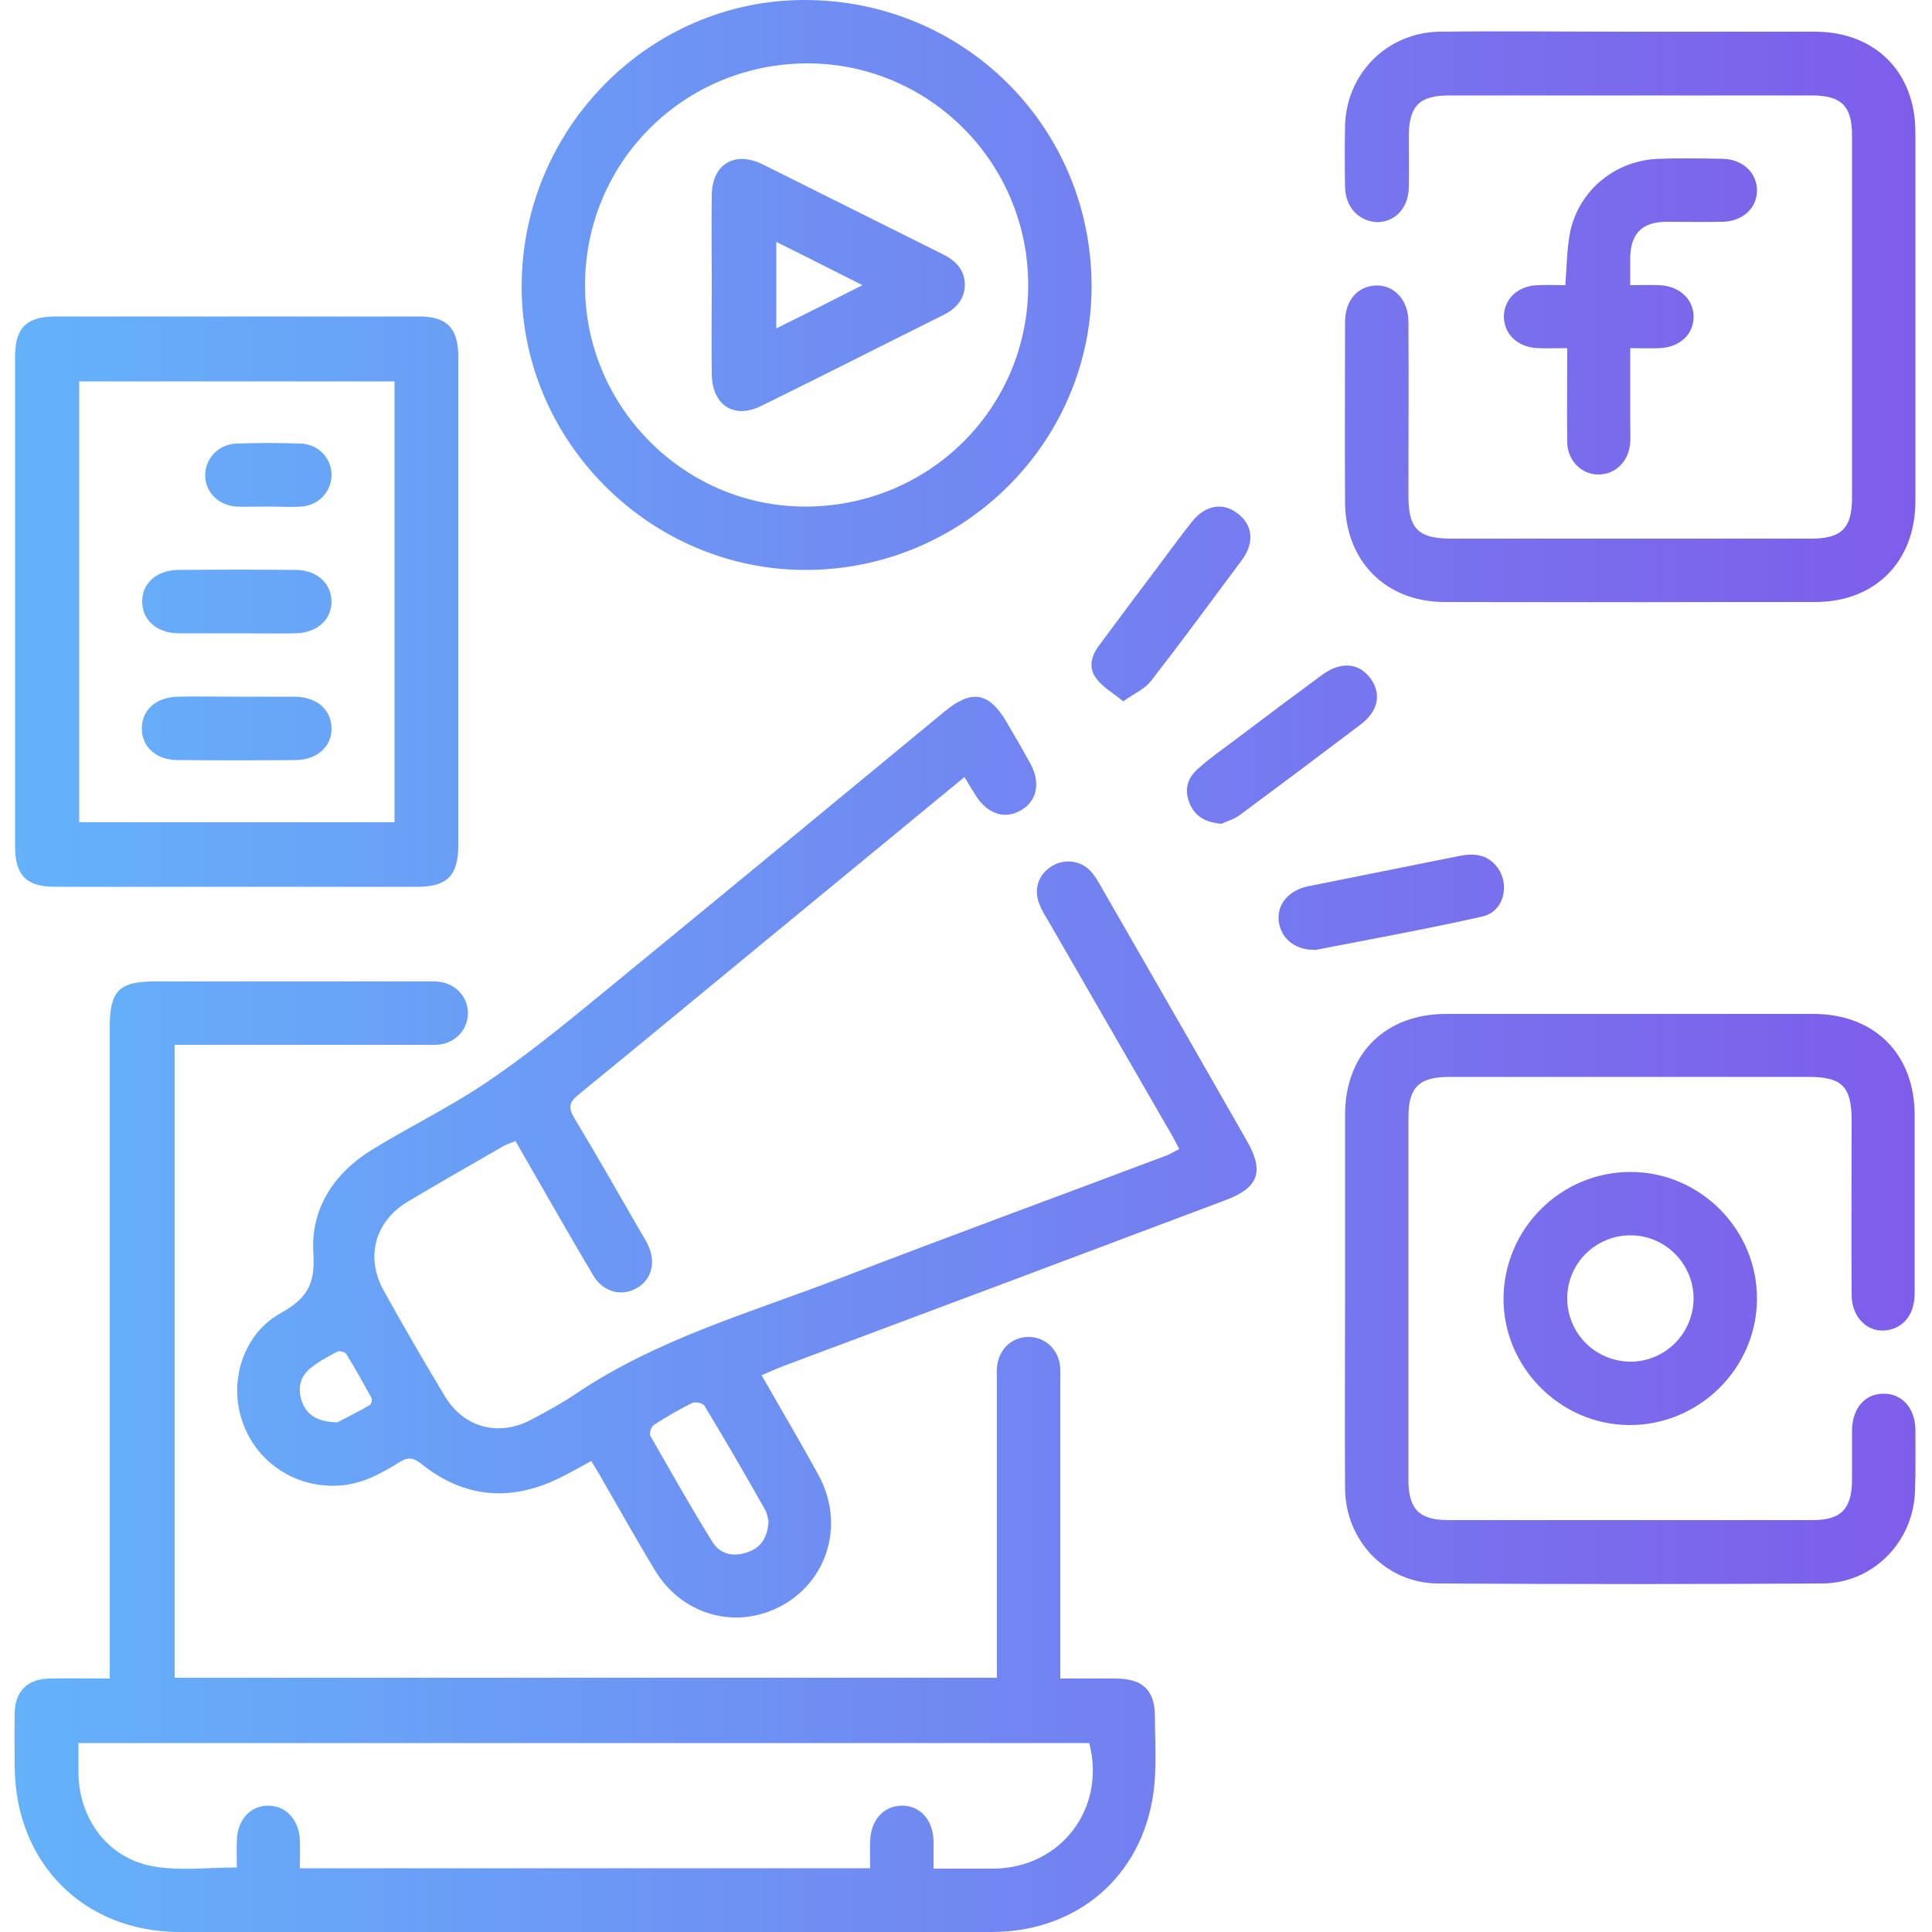 <?xml version="1.0" encoding="utf-8"?>
<!-- Generator: Adobe Illustrator 27.9.0, SVG Export Plug-In . SVG Version: 6.00 Build 0)  -->
<svg version="1.1" id="Layer_1" xmlns="http://www.w3.org/2000/svg" xmlns:xlink="http://www.w3.org/1999/xlink" x="0px" y="0px"
	 viewBox="0 0 500 500" style="enable-background:new 0 0 500 500;" xml:space="preserve">
<style type="text/css">
	.st0{fill:url(#SVGID_1_);}
</style>
<linearGradient id="SVGID_1_" gradientUnits="userSpaceOnUse" x1="3.821" y1="250" x2="495.711" y2="250">
	<stop  offset="0" style="stop-color:#64B2FA"/>
	<stop  offset="1" style="stop-color:#7E5DEA"/>
</linearGradient>
<path class="st0" d="M288.9,434.4c-4.7,0-9.5,0-14.5,0c0-2.2,0-3.8,0-5.4c0-23.9,0-47.8,0-71.7c0-1.4,0.1-2.7-0.1-4.1
	c-0.6-4.2-4-7.2-8.1-7.2c-4.2,0-7.5,3-8.1,7.2c-0.2,1.3-0.1,2.7-0.1,4.1c0,24,0,48.1,0,72.1c0,1.6,0,3.1,0,4.8
	c-71.3,0-141.9,0-212.8,0c0-54.8,0-109.2,0-163.8c1.8,0,3.3,0,4.8,0c19.9,0,39.9,0,59.8,0c1.4,0,2.7,0.1,4.1-0.1
	c4.2-0.6,7.2-4,7.2-8.1c0-4.1-3-7.5-7.3-8.1c-1.3-0.2-2.7-0.1-4.1-0.1c-23.2,0-46.4,0-69.7,0c-9.2,0-11.6,2.5-11.6,11.7
	c0,54.5,0,109,0,163.5c0,1.6,0,3.2,0,5.2c-5.5,0-10.5-0.1-15.6,0c-5.7,0.1-8.9,3.3-9,8.9c-0.1,4.6,0,9.3,0,13.9
	C4,482.2,21.6,499.9,46.4,500c16.5,0.1,33.1,0,49.6,0c53.5,0,107.1,0,160.6,0c22.1,0,38.9-14.3,41.9-36c0.9-6.4,0.4-13.1,0.4-19.6
	C298.9,437.4,295.8,434.5,288.9,434.4z M257.2,483.6c-5,0-10.1,0-15.6,0c0-2.6,0-4.9,0-7.1c-0.1-5.5-3.5-9.3-8.3-9.2
	c-4.6,0.1-7.9,3.7-8.1,9c-0.1,2.3,0,4.6,0,7.2c-49.5,0-98.2,0-147.6,0c0-2.5,0.1-4.9,0-7.3c-0.2-5.2-3.6-8.9-8.2-8.9
	c-4.6,0-8,3.7-8.1,9c-0.1,2.3,0,4.6,0,7c-7.3,0-14.3,0.9-21.1-0.2c-11.9-1.8-19.7-12-19.9-24.1c0-2.6,0-5.1,0-7.9
	c87.5,0,174.6,0,261.6,0C286.3,468,274.6,483.4,257.2,483.6z M285.5,230.4c-0.8-1.4-1.6-2.9-2.6-4.2c-2.6-3.4-7-4.2-10.6-2.1
	c-3.5,2.1-4.9,6-3.3,9.9c0.5,1.4,1.3,2.7,2.1,4c10.5,18.2,21,36.4,31.5,54.6c0.9,1.5,1.7,3,2.6,4.8c-1.3,0.6-2.2,1.2-3.2,1.6
	c-28.4,10.7-56.8,21.1-85.1,32c-23,8.8-46.9,15.6-67.7,29.6c-3.7,2.5-7.7,4.7-11.7,6.8c-8.4,4.5-17.5,2.1-22.4-6.1
	c-5.4-9-10.7-18.1-15.8-27.3c-4.8-8.6-2.3-17.9,6.2-23c8.2-4.9,16.5-9.6,24.8-14.4c0.9-0.5,1.9-0.8,3.1-1.3c1.6,2.8,3.1,5.4,4.6,8
	c5.2,9,10.3,18,15.6,26.9c2.6,4.3,7.4,5.4,11.3,3.1c3.8-2.2,4.9-6.7,2.8-11.1c-0.5-1.1-1.2-2.2-1.8-3.2
	c-5.7-9.9-11.4-19.9-17.3-29.7c-1.6-2.7-1.3-4,1.1-6c20.7-16.9,41.3-34,62-51c12.4-10.2,24.9-20.5,37.9-31.2c1.2,2,2.1,3.5,3,4.9
	c3,4.7,7.6,6.2,11.8,3.6c4-2.4,4.9-7.1,2.3-11.9c-2-3.7-4.2-7.4-6.3-11c-4.5-7.6-9-8.3-15.9-2.6c-29.8,24.6-59.6,49.2-89.5,73.7
	c-9.5,7.8-19,15.5-29.2,22.4c-9.5,6.4-19.9,11.4-29.6,17.4c-9.9,6.1-15.9,15.4-15.1,26.9c0.5,8-1.8,11.6-8.4,15.3
	c-9.6,5.3-13.4,17.2-10.2,27.4c3.4,10.8,13.3,17.7,24.6,17.3c6.2-0.2,11.3-3,16.3-6.1c2.2-1.4,3.6-1.2,5.7,0.5
	c10.9,8.7,22.8,9.8,35.3,3.8c2.9-1.4,5.7-3,8.6-4.6c0.9,1.5,1.7,2.7,2.3,3.8c4.8,8.3,9.4,16.6,14.4,24.8c6.1,9.9,17.5,14.1,28,10.8
	c15.2-4.8,21.9-21.6,14.1-35.8c-4.7-8.6-9.7-17-14.7-25.8c2-0.8,3.6-1.6,5.2-2.2c38.2-14.3,76.4-28.6,114.6-43
	c8.9-3.3,10.4-7.5,5.7-15.6C310.3,273.5,297.9,252,285.5,230.4z M95.6,363.7c-3.1,1.8-6.4,3.4-8.3,4.4c-5.2-0.1-7.8-1.9-9.1-5.2
	c-1.2-3.2-0.7-6.4,1.9-8.6c2.1-1.8,4.7-3.2,7.2-4.5c0.5-0.3,2,0.1,2.3,0.6c2.3,3.7,4.4,7.5,6.5,11.3
	C96.4,362.2,96.1,363.5,95.6,363.7z M198,390.7c0.6,1,0.7,2.3,0.9,3.1c-0.3,4.1-1.9,6.7-5.4,7.9c-3.6,1.3-7.1,0.6-9.1-2.6
	c-5.6-9-10.8-18.3-16.1-27.5c-0.3-0.6,0.2-2.4,0.9-2.8c3.2-2.1,6.5-4,9.9-5.7c0.8-0.4,2.8,0,3.2,0.7
	C187.7,372.7,192.9,381.7,198,390.7z M348.1,48.4c-0.1-5.3-0.1-10.7,0-16C348.5,19,359,8.4,372.6,8.2c16.5-0.2,33,0,49.6,0
	c15.8,0,31.7,0,47.5,0c15.5,0,26,10.4,26,26c0,31.8,0,63.6,0,95.5c0,15.6-10.4,26.1-25.9,26.1c-32,0-63.9,0.1-95.9,0
	c-15.2,0-25.7-10.5-25.8-25.8c-0.1-15.6,0-31.1,0-46.7c0-5.4,3.1-9.1,7.7-9.4c4.9-0.3,8.6,3.6,8.7,9.2c0.1,15,0,30,0,45.1
	c0,8.7,2.5,11.2,11.2,11.2c31,0,62,0,93,0c7.9,0,10.6-2.7,10.6-10.6c0-31.3,0-62.5,0-93.8c0-7.6-2.8-10.3-10.4-10.3
	c-31.3,0-62.5,0-93.8,0c-7.8,0-10.5,2.7-10.5,10.7c0,4.4,0.1,8.7,0,13.1c-0.1,5.3-3.5,8.9-8.1,9C351.7,57.3,348.2,53.7,348.1,48.4z
	 M495.6,385.9c-0.4,13.1-10.8,23.8-23.9,23.9c-33.2,0.2-66.4,0.2-99.6,0c-13.4-0.1-23.9-11-24-24.6c-0.1-16.4,0-32.8,0-49.2
	c0-15.8,0-31.7,0-47.5c0-15.8,10.4-26.1,26.2-26.1c31.7,0,63.4,0,95,0c15.8,0,26.2,10.4,26.2,26.1c0,15.4,0,30.9,0,46.3
	c0,5.1-2.6,8.6-6.8,9.4c-5.1,1-9.5-3.1-9.5-9.1c-0.1-15,0-30,0-45.1c0-8.8-2.5-11.3-11.1-11.3c-31,0-62,0-93,0
	c-7.9,0-10.6,2.7-10.6,10.5c0,31.3,0,62.5,0,93.8c0,7.6,2.8,10.4,10.4,10.4c31.4,0,62.8,0,94.2,0c7.3,0,10.1-2.8,10.2-10.2
	c0-4.4,0-8.7,0-13.1c0.1-5.6,3.3-9.4,8.1-9.4c4.8-0.1,8.2,3.7,8.3,9.2C495.7,375.2,495.8,380.6,495.6,385.9z M14.2,229.5
	c31.3,0,62.5,0,93.8,0c7.7,0,10.6-2.9,10.6-10.7c0-21,0-42.1,0-63.1c0-21.2,0-42.3,0-63.5c0-7.3-3-10.3-10.2-10.3
	c-31.4,0-62.8,0-94.2,0C6.7,82,3.9,84.9,3.9,92.4c0,42.2,0,84.4,0,126.6C3.9,226.5,6.8,229.5,14.2,229.5z M20.5,98.7
	c27,0,54.1,0,81.6,0c0,38.1,0,75.9,0,114.1c-27.2,0-54.3,0-81.6,0C20.5,174.8,20.5,136.9,20.5,98.7z M208.3,147.5
	c40.8,0.1,74.2-32.9,74.2-73.4c0-41.2-33-74.1-74.3-74.1C168,0,135.1,33.3,135,74C134.9,114.1,168.1,147.4,208.3,147.5z M209.1,16.4
	c31.5,0.1,57.1,25.8,57,57.6c-0.1,31.8-25.8,57.2-57.9,57.1c-31.3-0.1-56.9-26-56.8-57.4C151.5,41.8,177.1,16.4,209.1,16.4z
	 M389.1,336.1c0,17.8,14.7,32.6,32.5,32.7c18.1,0.1,33-14.6,33.1-32.6c0.1-18-14.7-32.9-32.7-32.9
	C403.9,303.3,389.2,318,389.1,336.1z M438.3,335.9c0,9.1-7.2,16.4-16.2,16.5c-9.1,0-16.4-7.2-16.5-16.2c-0.1-9.1,7.2-16.4,16.2-16.5
	C430.8,319.6,438.2,326.9,438.3,335.9z M421.9,66.7c0,2.2,0,4.3,0,7.1c2.7,0,5.1-0.1,7.5,0c5.2,0.2,8.9,3.6,8.9,8.2
	c0,4.6-3.7,8-9,8.1c-2.3,0.1-4.6,0-7.4,0c0,6.8,0,13.2,0,19.5c0,1.6,0.1,3.3,0,4.9c-0.3,4.9-3.9,8.4-8.4,8.3
	c-4.3-0.1-7.8-3.6-7.9-8.3c-0.1-7.9,0-15.8,0-24.4c-2.6,0-5,0.1-7.4,0c-5.3-0.1-8.9-3.5-9-8.1c0-4.6,3.6-8.1,8.9-8.2
	c2.3-0.1,4.6,0,7,0c0.4-5.1,0.4-9.7,1.3-14c2.4-10.8,11.9-18.4,23-18.7c5.5-0.2,10.9-0.1,16.4,0c5.2,0.1,8.9,3.6,8.9,8.2
	c0,4.6-3.7,8-9,8.1c-4.8,0.1-9.6,0-14.3,0C425,57.4,422,60.4,421.9,66.7z M383.6,237.2c-14.2,3.2-28.6,5.8-42.9,8.6
	c-0.3,0.1-0.5,0-0.8,0c-5,0-8.6-3.2-9-7.7c-0.3-4.3,2.8-7.7,7.5-8.7c13-2.6,25.9-5.2,38.9-7.8c3.8-0.8,7.3-0.7,10,2.6
	C391,228.8,389.2,236,383.6,237.2z M319.5,191.6c7.5-5.7,15-11.3,22.6-16.9c4.9-3.6,9.6-3.2,12.6,0.9c2.9,4,2,8.5-2.7,12
	c-10.3,7.8-20.7,15.6-31.1,23.3c-1.6,1.2-3.6,1.7-4.8,2.3c-4.4-0.4-7-2.1-8.3-5.5c-1.4-3.5-0.4-6.5,2.3-8.8
	C313.1,196.2,316.3,194,319.5,191.6z M284.4,167.1c5.2-7,10.4-14,15.7-21c2.8-3.7,5.5-7.5,8.4-11.1c3.4-4.3,8-5.1,11.8-2.1
	c3.9,2.9,4.4,7.5,1.2,11.9c-7.8,10.5-15.6,21.1-23.6,31.4c-1.6,2.1-4.4,3.3-7.2,5.3c-2.7-2.2-5.2-3.6-6.8-5.7
	C281.6,173.1,282.3,169.9,284.4,167.1z M85.8,155.8c-0.1,4.7-3.8,8-9.4,8.1c-5,0.1-10.1,0-15.1,0c-5,0-10.1,0-15.1,0
	c-5.6-0.1-9.3-3.3-9.4-8.1c-0.1-4.8,3.7-8.2,9.2-8.3c10.2-0.1,20.5-0.1,30.7,0C82.1,147.6,85.8,151,85.8,155.8z M85.8,188.4
	c0.1,4.8-3.7,8.2-9.2,8.3c-10.2,0.1-20.5,0.1-30.7,0c-5.5,0-9.3-3.5-9.2-8.3c0.1-4.8,3.8-8,9.4-8.1c5-0.1,10.1,0,15.1,0
	c5,0,10.1,0,15.1,0C82,180.4,85.7,183.6,85.8,188.4z M53.1,123c0-4.3,3.4-8,8-8.2c5.6-0.2,11.2-0.2,16.8,0c4.6,0.2,8,3.9,7.9,8.3
	c-0.1,4.2-3.4,7.7-7.8,8c-2.8,0.2-5.7,0-8.6,0c0,0,0,0,0,0c-2.7,0-5.5,0.1-8.2,0C56.5,130.8,53.1,127.3,53.1,123z M184.2,96.8
	c0.1,8.1,5.8,11.8,12.9,8.2c15.7-7.7,31.2-15.6,46.9-23.4c3.3-1.6,5.6-4,5.7-7.8c0-4-2.4-6.4-5.9-8.1c-15.5-7.7-31-15.5-46.5-23.2
	c-7.2-3.5-13,0-13.1,8c-0.1,7.8,0,15.6,0,23.3C184.2,81.5,184.1,89.2,184.2,96.8z M200.9,62.6c7.3,3.6,14.3,7.2,22.3,11.2
	c-7.9,4-14.8,7.5-22.3,11.2C200.9,77.4,200.9,70.3,200.9,62.6z"/>
</svg>

